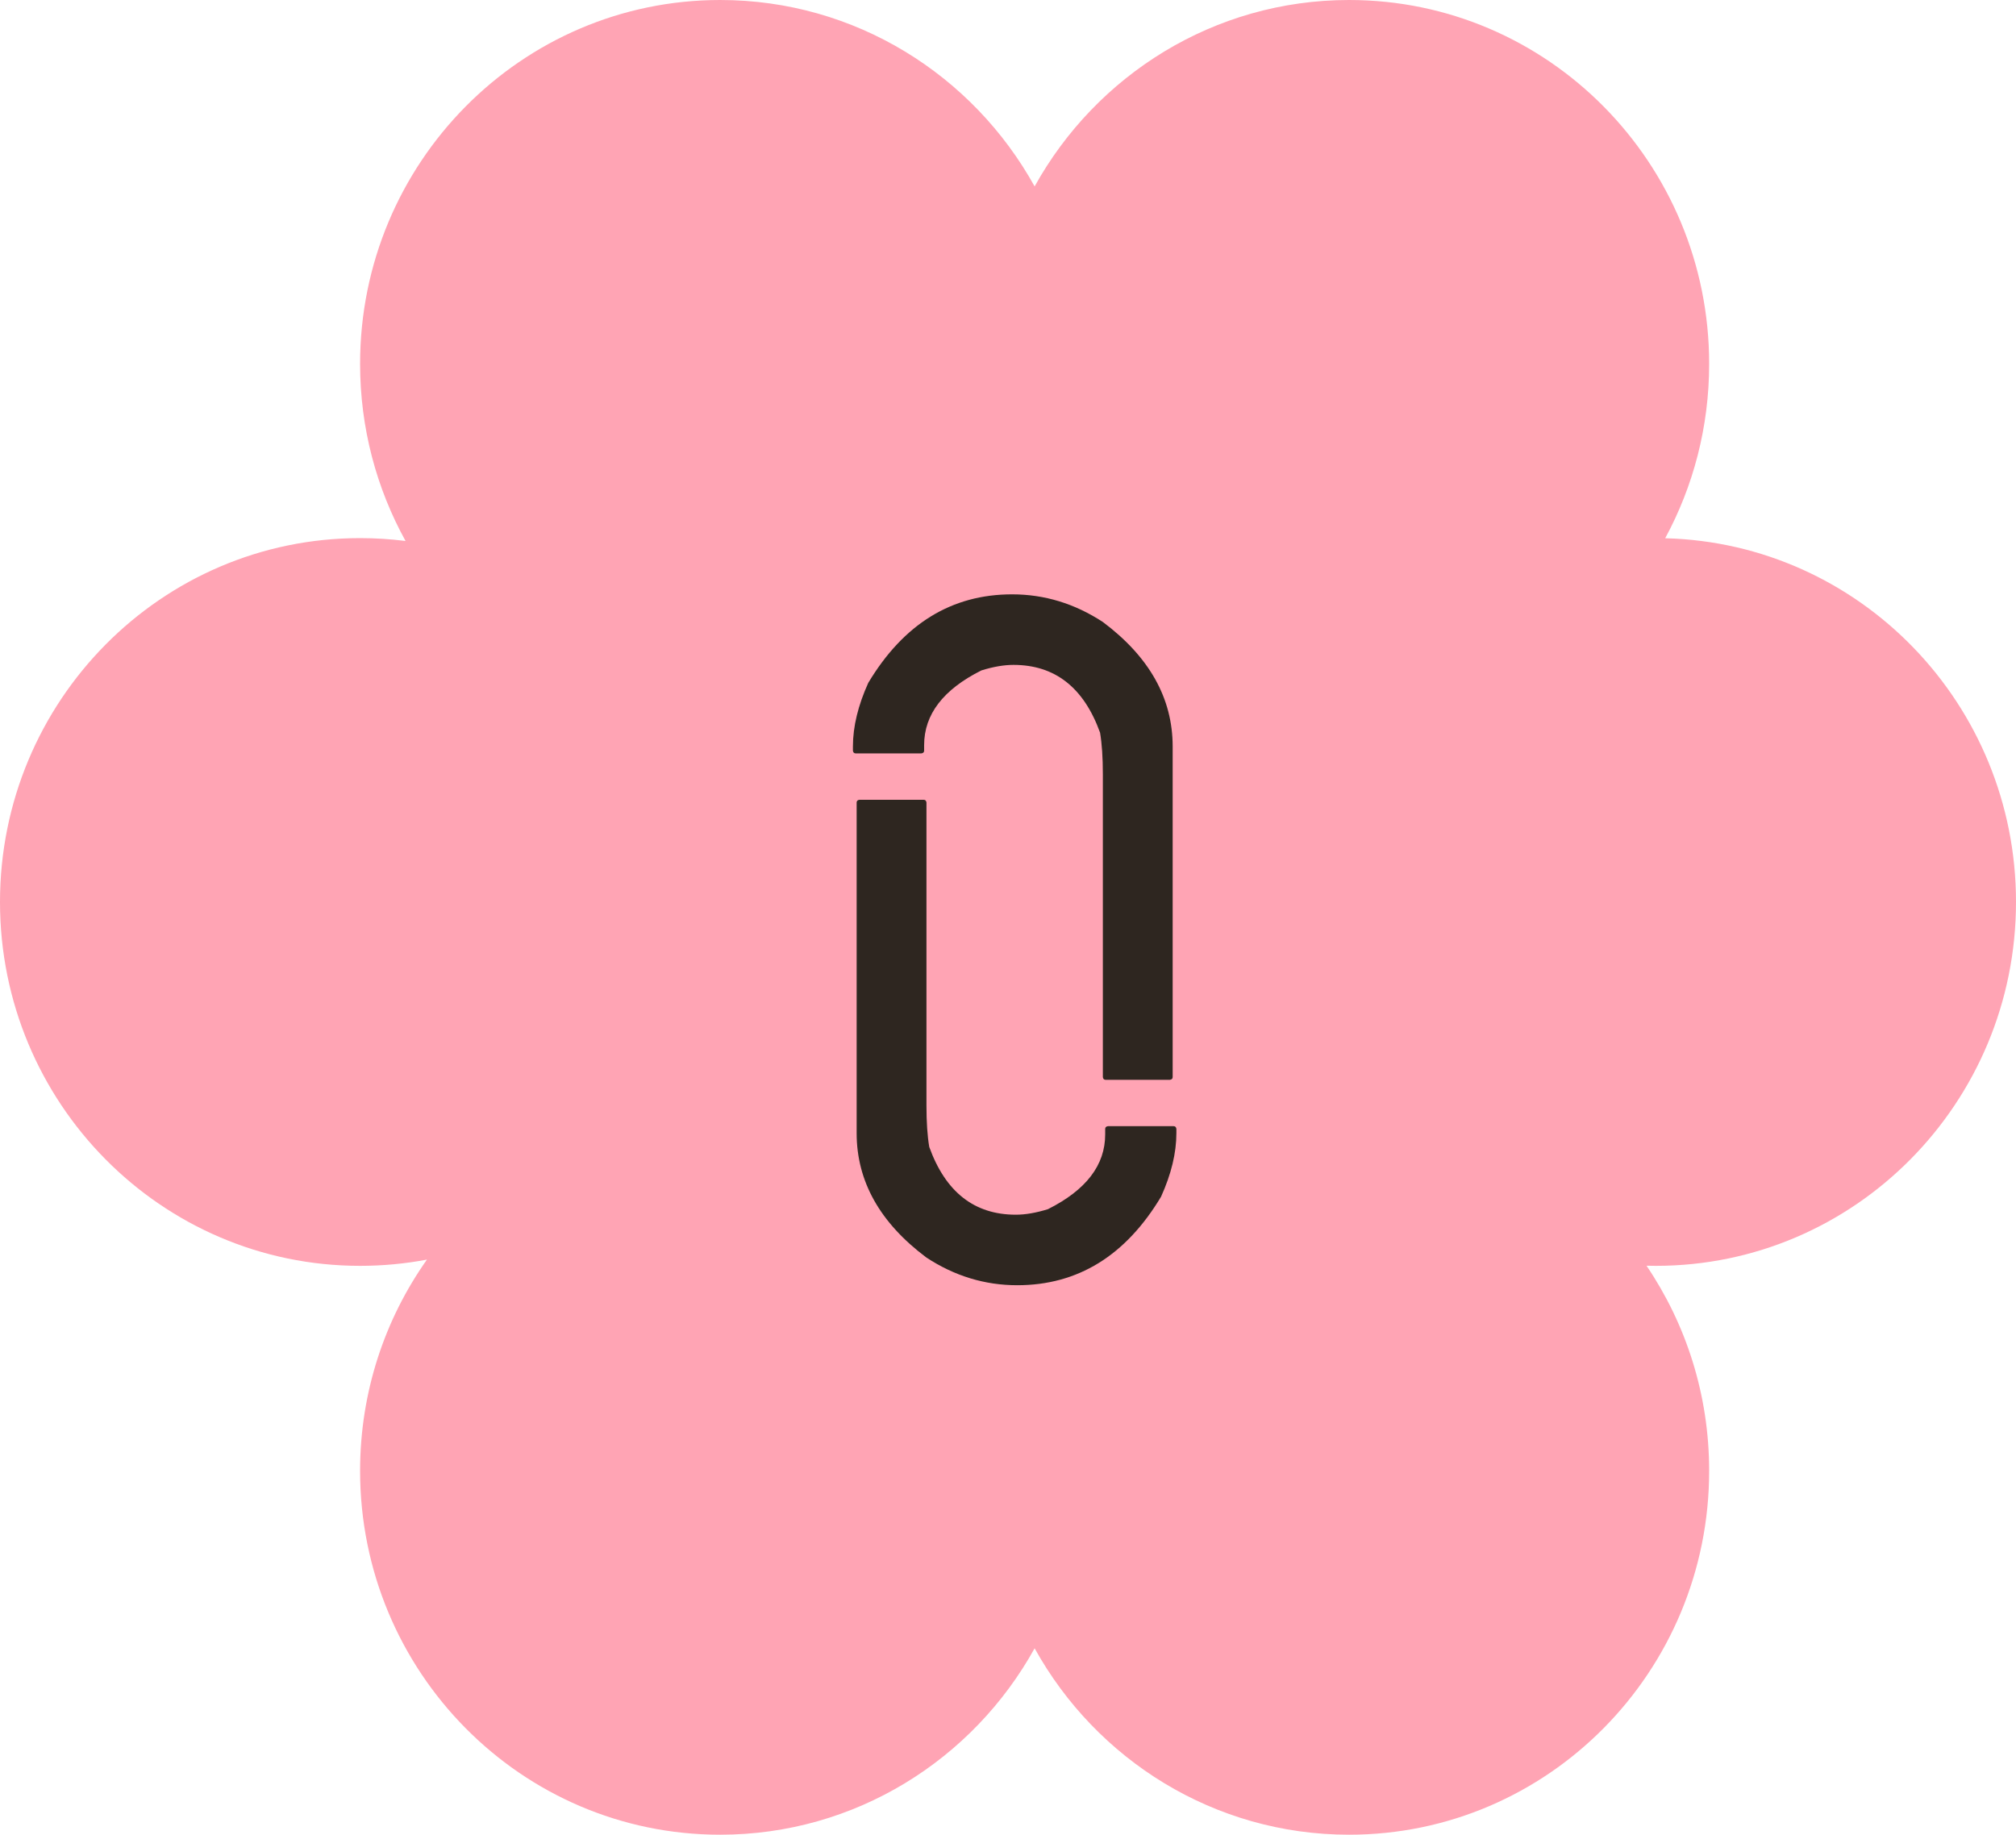 <?xml version="1.0" encoding="UTF-8"?> <svg xmlns="http://www.w3.org/2000/svg" width="78" height="71" viewBox="0 0 78 71" fill="none"> <path d="M66.128 56.919C66.128 53.975 65.234 51.241 63.705 48.981C63.826 48.984 63.947 48.986 64.068 48.986C71.762 48.986 78 42.682 78 34.905C78 27.25 71.956 21.021 64.427 20.829C65.512 18.825 66.128 16.526 66.128 14.081C66.128 6.304 59.891 0 52.196 0C46.969 0 42.414 2.91 40.03 7.214C37.647 2.91 33.092 0 27.864 0C20.17 0 13.932 6.304 13.932 14.081C13.932 16.569 14.571 18.907 15.691 20.935C15.115 20.862 14.528 20.824 13.932 20.824C6.238 20.824 0 27.128 0 34.905C0 42.682 6.238 48.986 13.932 48.986C14.816 48.986 15.681 48.903 16.519 48.744C14.89 51.048 13.932 53.871 13.932 56.919C13.932 64.696 20.17 71 27.864 71C33.092 71 37.647 68.09 40.03 63.786C42.414 68.09 46.969 71 52.196 71C59.891 71 66.128 64.696 66.128 56.919Z" fill="#FFA4B4"></path> <path d="M35.737 30.95H33.252C33.18 30.959 33.144 30.994 33.144 31.057V43.849C33.144 45.713 34.045 47.319 35.845 48.666C36.935 49.38 38.105 49.736 39.357 49.736C41.697 49.736 43.552 48.595 44.921 46.311C45.317 45.437 45.515 44.616 45.515 43.849V43.688C45.506 43.617 45.47 43.581 45.407 43.581H42.868C42.796 43.59 42.76 43.626 42.76 43.688V43.902C42.76 45.089 42.022 46.052 40.545 46.793C40.086 46.935 39.672 47.007 39.303 47.007C37.7 47.007 36.584 46.133 35.953 44.384C35.881 43.956 35.845 43.421 35.845 42.778V31.057C35.836 30.985 35.8 30.95 35.737 30.95Z" fill="#2E2620"></path> <path d="M42.778 41.787H45.263C45.335 41.778 45.371 41.742 45.371 41.68V28.888C45.371 27.023 44.47 25.418 42.67 24.07C41.58 23.357 40.41 23 39.158 23C36.818 23 34.963 24.142 33.594 26.425C33.198 27.3 33 28.12 33 28.888V29.048C33.009 29.12 33.045 29.155 33.108 29.155H35.647C35.719 29.146 35.755 29.111 35.755 29.048V28.834C35.755 27.648 36.493 26.684 37.97 25.944C38.429 25.801 38.843 25.73 39.212 25.73C40.815 25.73 41.931 26.604 42.562 28.352C42.634 28.781 42.67 29.316 42.67 29.958V41.68C42.679 41.751 42.715 41.787 42.778 41.787Z" fill="#2E2620"></path> </svg> 